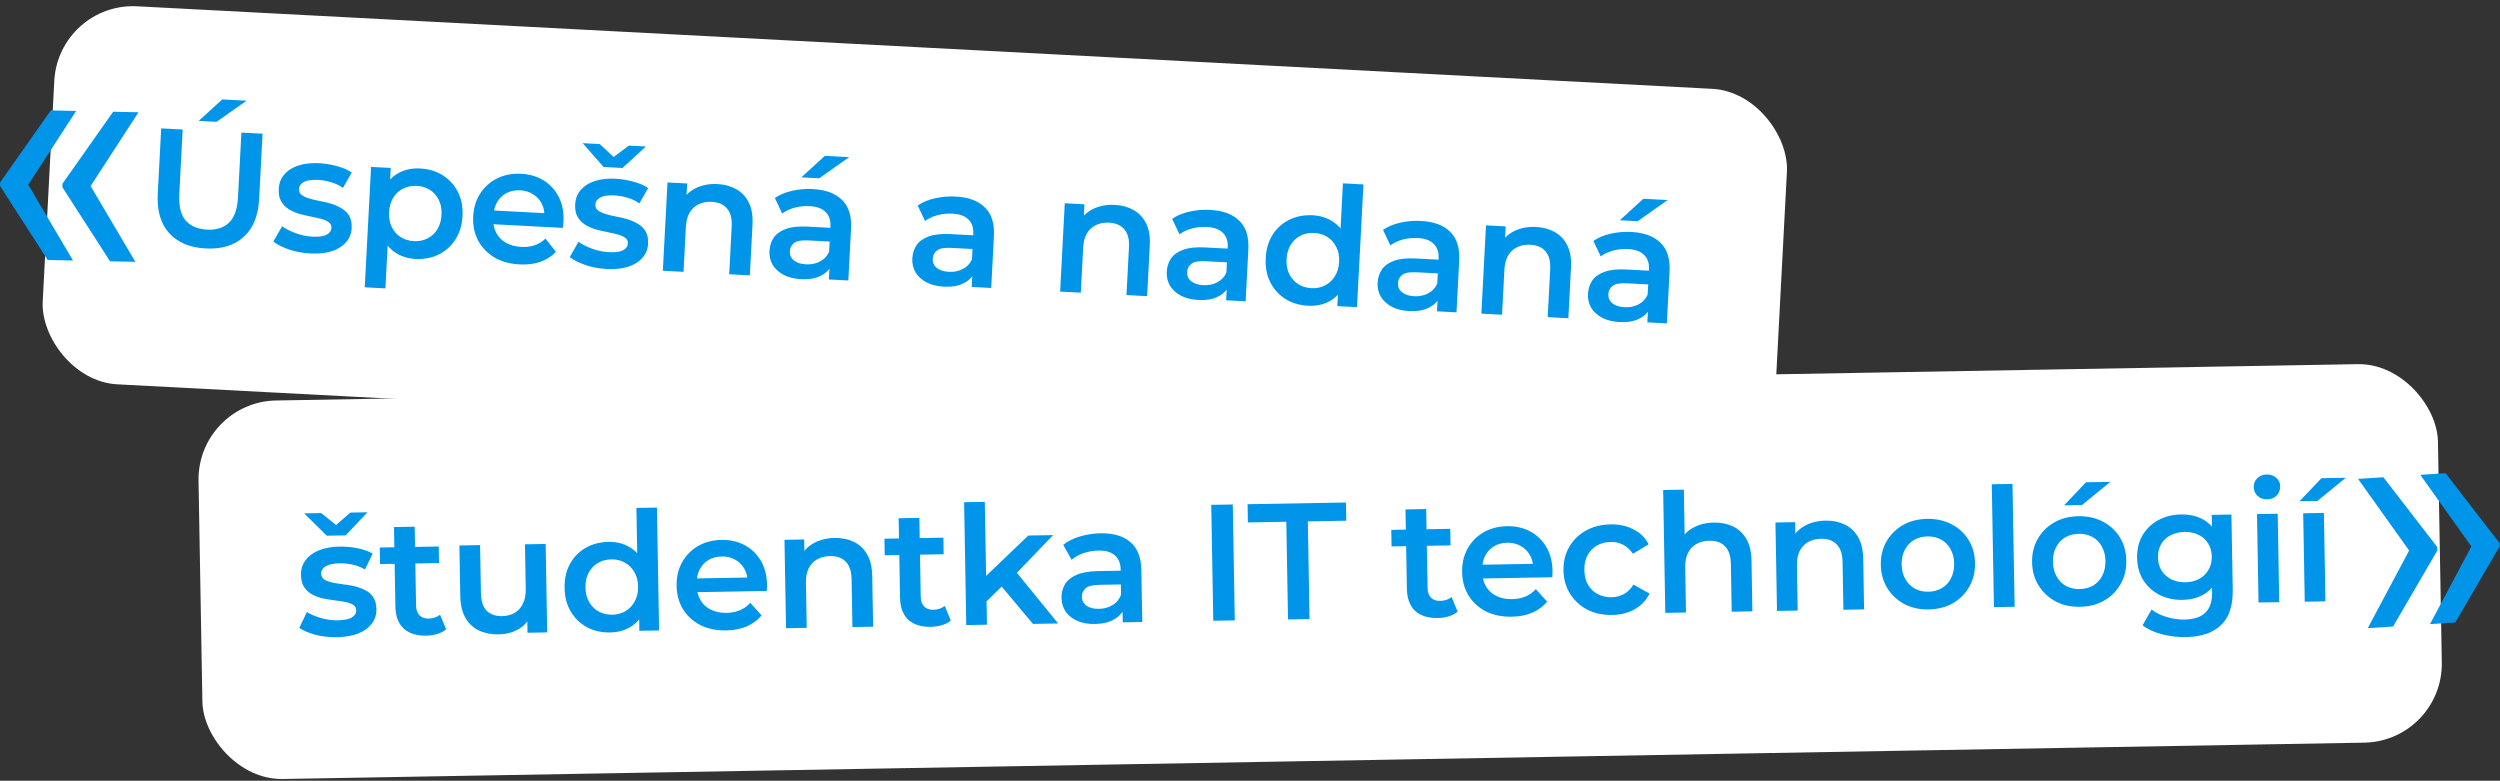 <?xml version="1.0" encoding="UTF-8"?> <svg xmlns="http://www.w3.org/2000/svg" width="317" height="99" viewBox="0 0 317 99" fill="none"><rect x="0" y="0" width="317" height="99" fill="#333333" stroke="none"/><rect x="7.406" y="0.275" width="220" height="48" rx="10" transform="rotate(3 7.406 0.275)" fill="white"></rect><path d="M26.096 31.506C24.082 31.4 22.532 30.751 21.445 29.559C20.372 28.367 19.891 26.701 20.003 24.562L20.438 16.279L23.164 16.422L22.735 24.6C22.656 26.11 22.92 27.225 23.527 27.943C24.149 28.663 25.053 29.054 26.242 29.116C27.43 29.178 28.364 28.884 29.043 28.232C29.722 27.581 30.101 26.5 30.18 24.991L30.609 16.812L33.293 16.952L32.859 25.236C32.747 27.375 32.088 28.981 30.882 30.053C29.69 31.126 28.095 31.61 26.096 31.506ZM25.198 15.329L28.18 12.605L31.262 12.766L27.463 15.448L25.198 15.329ZM39.333 32.136C38.396 32.087 37.501 31.921 36.646 31.638C35.807 31.342 35.144 31.006 34.659 30.63L35.77 28.69C36.257 29.038 36.844 29.335 37.532 29.582C38.22 29.828 38.914 29.969 39.613 30.006C40.438 30.049 41.038 29.969 41.413 29.764C41.802 29.56 42.007 29.269 42.026 28.892C42.042 28.584 41.929 28.347 41.685 28.18C41.442 27.999 41.12 27.856 40.719 27.751C40.318 27.646 39.868 27.545 39.368 27.449C38.883 27.353 38.391 27.236 37.894 27.098C37.411 26.947 36.973 26.748 36.579 26.503C36.186 26.245 35.874 25.913 35.643 25.508C35.412 25.104 35.313 24.58 35.347 23.936C35.384 23.224 35.619 22.619 36.051 22.123C36.485 21.613 37.072 21.237 37.814 20.996C38.57 20.741 39.452 20.64 40.458 20.693C41.213 20.732 41.971 20.856 42.731 21.064C43.491 21.272 44.115 21.543 44.602 21.877L43.491 23.817C42.977 23.467 42.45 23.222 41.91 23.082C41.386 22.928 40.858 22.837 40.326 22.81C39.529 22.768 38.929 22.855 38.525 23.073C38.135 23.291 37.931 23.581 37.912 23.945C37.894 24.28 38.007 24.538 38.25 24.72C38.492 24.9 38.814 25.05 39.214 25.17C39.615 25.289 40.058 25.396 40.543 25.492C41.044 25.574 41.535 25.691 42.018 25.842C42.501 25.994 42.939 26.192 43.333 26.437C43.741 26.669 44.061 26.987 44.292 27.391C44.523 27.796 44.622 28.313 44.589 28.942C44.553 29.641 44.311 30.238 43.864 30.734C43.432 31.23 42.831 31.605 42.06 31.859C41.291 32.099 40.382 32.191 39.333 32.136ZM52.663 32.835C51.755 32.787 50.934 32.534 50.201 32.075C49.482 31.617 48.92 30.956 48.517 30.094C48.128 29.219 47.968 28.131 48.036 26.831C48.105 25.516 48.371 24.451 48.834 23.634C49.312 22.818 49.932 22.227 50.694 21.86C51.457 21.479 52.314 21.314 53.264 21.364C54.369 21.422 55.328 21.71 56.142 22.23C56.97 22.75 57.606 23.449 58.051 24.327C58.51 25.206 58.708 26.226 58.648 27.387C58.587 28.547 58.282 29.547 57.733 30.388C57.199 31.215 56.493 31.844 55.616 32.275C54.752 32.706 53.768 32.893 52.663 32.835ZM46.25 36.431L47.05 21.164L49.546 21.295L49.407 23.937L49.167 26.911L49.221 29.9L48.872 36.569L46.25 36.431ZM52.487 30.576C53.116 30.609 53.683 30.498 54.187 30.244C54.705 29.991 55.125 29.606 55.446 29.09C55.767 28.575 55.947 27.96 55.984 27.247C56.022 26.52 55.908 25.89 55.642 25.358C55.376 24.811 54.999 24.385 54.51 24.079C54.035 23.773 53.483 23.604 52.854 23.571C52.225 23.538 51.652 23.648 51.134 23.902C50.616 24.155 50.196 24.54 49.875 25.055C49.554 25.557 49.374 26.172 49.336 26.899C49.299 27.612 49.413 28.242 49.679 28.788C49.945 29.335 50.322 29.761 50.81 30.067C51.299 30.373 51.858 30.543 52.487 30.576ZM65.887 33.528C64.642 33.463 63.565 33.161 62.654 32.623C61.757 32.071 61.073 31.348 60.601 30.454C60.143 29.561 59.943 28.562 60.001 27.458C60.06 26.339 60.356 25.366 60.89 24.539C61.439 23.699 62.16 23.056 63.052 22.613C63.958 22.169 64.971 21.977 66.089 22.036C67.18 22.093 68.139 22.382 68.967 22.902C69.795 23.422 70.431 24.128 70.875 25.02C71.319 25.913 71.51 26.946 71.448 28.121C71.442 28.233 71.429 28.358 71.407 28.497C71.4 28.637 71.386 28.769 71.366 28.894L62.033 28.405L62.125 26.665L70.073 27.081L69.016 27.573C69.064 26.93 68.961 26.357 68.707 25.853C68.453 25.349 68.089 24.945 67.614 24.639C67.153 24.335 66.609 24.166 65.979 24.133C65.336 24.099 64.763 24.209 64.259 24.463C63.769 24.718 63.371 25.09 63.065 25.578C62.773 26.054 62.61 26.627 62.575 27.298L62.553 27.718C62.518 28.389 62.641 28.991 62.921 29.524C63.202 30.058 63.614 30.479 64.159 30.788C64.703 31.097 65.339 31.27 66.066 31.308C66.695 31.341 67.266 31.273 67.78 31.104C68.294 30.934 68.757 30.65 69.171 30.251L70.491 31.94C69.957 32.501 69.297 32.922 68.511 33.203C67.74 33.471 66.865 33.579 65.887 33.528ZM76.919 34.106C75.982 34.057 75.087 33.891 74.232 33.608C73.393 33.312 72.73 32.975 72.245 32.599L73.356 30.66C73.843 31.008 74.43 31.305 75.118 31.551C75.806 31.798 76.5 31.939 77.199 31.976C78.024 32.019 78.624 31.938 78.999 31.734C79.388 31.53 79.593 31.239 79.612 30.862C79.629 30.554 79.515 30.317 79.271 30.15C79.028 29.969 78.706 29.826 78.305 29.721C77.904 29.616 77.454 29.515 76.954 29.419C76.469 29.323 75.977 29.206 75.48 29.068C74.997 28.916 74.559 28.718 74.165 28.473C73.772 28.214 73.46 27.883 73.229 27.478C72.998 27.073 72.899 26.549 72.933 25.906C72.97 25.193 73.205 24.589 73.638 24.093C74.071 23.583 74.658 23.207 75.4 22.965C76.156 22.711 77.038 22.61 78.044 22.662C78.799 22.702 79.557 22.826 80.317 23.034C81.077 23.242 81.701 23.513 82.188 23.847L81.077 25.786C80.563 25.437 80.036 25.192 79.496 25.052C78.972 24.898 78.444 24.807 77.912 24.779C77.115 24.738 76.515 24.825 76.111 25.042C75.721 25.26 75.517 25.551 75.498 25.915C75.48 26.25 75.593 26.508 75.836 26.689C76.079 26.87 76.4 27.02 76.8 27.139C77.201 27.259 77.644 27.366 78.129 27.461C78.63 27.544 79.121 27.661 79.604 27.812C80.087 27.963 80.525 28.162 80.919 28.407C81.327 28.638 81.647 28.956 81.878 29.361C82.109 29.766 82.208 30.283 82.175 30.912C82.139 31.611 81.897 32.208 81.451 32.703C81.018 33.199 80.416 33.575 79.646 33.828C78.877 34.069 77.968 34.161 76.919 34.106ZM76.545 21.175L73.886 18.154L76.046 18.268L78.772 20.808L76.759 20.702L79.737 18.461L81.897 18.574L78.936 21.3L76.545 21.175ZM90.997 23.341C91.892 23.388 92.68 23.605 93.36 23.991C94.055 24.378 94.586 24.945 94.954 25.694C95.322 26.428 95.476 27.361 95.417 28.494L95.08 34.911L92.459 34.773L92.778 28.692C92.83 27.699 92.631 26.946 92.181 26.431C91.745 25.918 91.108 25.639 90.269 25.595C89.654 25.563 89.102 25.66 88.614 25.887C88.125 26.114 87.735 26.472 87.443 26.961C87.166 27.437 87.007 28.053 86.968 28.808L86.671 34.47L84.049 34.333L84.636 23.134L87.132 23.265L86.974 26.285L86.582 25.339C87.01 24.646 87.605 24.131 88.366 23.792C89.141 23.44 90.019 23.29 90.997 23.341ZM105.096 35.436L105.214 33.171L105.093 32.681L105.3 28.717C105.341 27.948 105.141 27.342 104.702 26.898C104.263 26.441 103.575 26.187 102.639 26.138C102.01 26.105 101.382 26.171 100.757 26.334C100.145 26.498 99.621 26.744 99.183 27.072L98.256 25.11C98.881 24.68 99.612 24.375 100.449 24.194C101.3 24 102.173 23.927 103.068 23.974C104.689 24.059 105.92 24.516 106.76 25.345C107.614 26.161 107.999 27.38 107.914 29.001L107.57 35.565L105.096 35.436ZM101.565 35.398C100.726 35.354 99.999 35.175 99.385 34.863C98.771 34.536 98.302 34.112 97.979 33.591C97.671 33.056 97.534 32.467 97.567 31.824C97.6 31.195 97.777 30.636 98.097 30.148C98.431 29.661 98.948 29.288 99.648 29.031C100.349 28.773 101.265 28.674 102.398 28.733L105.648 28.904L105.557 30.644L102.495 30.484C101.6 30.437 100.991 30.552 100.669 30.83C100.346 31.093 100.174 31.435 100.152 31.854C100.127 32.329 100.296 32.717 100.659 33.016C101.022 33.316 101.539 33.483 102.21 33.518C102.853 33.552 103.434 33.435 103.953 33.168C104.485 32.901 104.879 32.487 105.132 31.926L105.49 33.522C105.204 34.166 104.723 34.652 104.047 34.981C103.385 35.311 102.557 35.45 101.565 35.398ZM101.61 22.488L104.592 19.764L107.675 19.925L103.875 22.607L101.61 22.488ZM123.21 36.385L123.329 34.12L123.207 33.63L123.415 29.666C123.455 28.898 123.256 28.291 122.817 27.848C122.378 27.39 121.69 27.137 120.753 27.088C120.124 27.055 119.497 27.12 118.872 27.283C118.26 27.448 117.736 27.694 117.298 28.021L116.37 26.059C116.996 25.629 117.727 25.324 118.563 25.143C119.415 24.95 120.288 24.876 121.182 24.923C122.804 25.008 124.035 25.465 124.875 26.294C125.729 27.11 126.114 28.329 126.029 29.951L125.685 36.515L123.21 36.385ZM119.679 36.347C118.841 36.303 118.114 36.125 117.499 35.812C116.886 35.486 116.417 35.062 116.094 34.54C115.786 34.005 115.648 33.416 115.682 32.773C115.715 32.144 115.891 31.585 116.211 31.097C116.545 30.61 117.063 30.238 117.763 29.98C118.463 29.722 119.38 29.623 120.512 29.683L123.763 29.853L123.672 31.593L120.61 31.433C119.715 31.386 119.106 31.502 118.783 31.779C118.461 32.042 118.289 32.384 118.267 32.803C118.242 33.279 118.411 33.666 118.774 33.965C119.137 34.265 119.654 34.432 120.325 34.467C120.968 34.501 121.549 34.384 122.067 34.117C122.6 33.851 122.993 33.437 123.247 32.875L123.605 34.471C123.319 35.115 122.838 35.601 122.162 35.931C121.499 36.26 120.672 36.399 119.679 36.347ZM141.373 25.981C142.268 26.028 143.056 26.245 143.736 26.631C144.431 27.018 144.962 27.585 145.33 28.334C145.698 29.068 145.852 30.001 145.793 31.134L145.456 37.551L142.835 37.413L143.154 31.332C143.206 30.339 143.007 29.586 142.557 29.072C142.121 28.558 141.484 28.279 140.645 28.235C140.03 28.203 139.478 28.3 138.99 28.527C138.501 28.754 138.111 29.112 137.819 29.601C137.542 30.077 137.383 30.693 137.344 31.448L137.047 37.11L134.425 36.973L135.012 25.774L137.508 25.905L137.35 28.925L136.958 27.979C137.386 27.286 137.981 26.771 138.742 26.432C139.517 26.08 140.395 25.93 141.373 25.981ZM155.472 38.076L155.59 35.811L155.469 35.321L155.676 31.357C155.717 30.588 155.517 29.982 155.078 29.538C154.639 29.081 153.951 28.828 153.015 28.778C152.386 28.745 151.758 28.811 151.133 28.974C150.521 29.138 149.997 29.384 149.559 29.712L148.632 27.75C149.257 27.32 149.988 27.015 150.824 26.834C151.676 26.64 152.549 26.567 153.444 26.614C155.065 26.699 156.296 27.156 157.136 27.985C157.99 28.801 158.375 30.02 158.29 31.641L157.946 38.205L155.472 38.076ZM151.941 38.038C151.102 37.994 150.375 37.816 149.761 37.503C149.147 37.176 148.678 36.752 148.355 36.231C148.047 35.696 147.91 35.107 147.943 34.464C147.976 33.835 148.153 33.276 148.473 32.788C148.807 32.301 149.324 31.928 150.024 31.671C150.725 31.413 151.641 31.314 152.774 31.373L156.024 31.544L155.933 33.284L152.871 33.124C151.976 33.077 151.367 33.192 151.045 33.47C150.722 33.733 150.55 34.075 150.528 34.494C150.503 34.969 150.672 35.357 151.035 35.656C151.398 35.956 151.915 36.123 152.586 36.158C153.229 36.192 153.81 36.075 154.329 35.808C154.861 35.541 155.255 35.127 155.508 34.566L155.866 36.162C155.58 36.806 155.099 37.292 154.423 37.621C153.761 37.951 152.933 38.09 151.941 38.038ZM165.853 38.767C164.776 38.711 163.817 38.422 162.975 37.901C162.148 37.367 161.512 36.661 161.068 35.782C160.623 34.904 160.431 33.885 160.492 32.724C160.553 31.564 160.85 30.57 161.384 29.743C161.918 28.916 162.624 28.287 163.502 27.856C164.393 27.426 165.378 27.239 166.454 27.296C167.391 27.345 168.219 27.599 168.938 28.057C169.657 28.501 170.212 29.154 170.601 30.015C170.991 30.877 171.151 31.965 171.082 33.279C171.014 34.579 170.748 35.645 170.284 36.476C169.821 37.293 169.207 37.891 168.444 38.272C167.681 38.653 166.818 38.818 165.853 38.767ZM166.285 36.539C166.914 36.572 167.481 36.462 167.985 36.208C168.503 35.955 168.922 35.57 169.244 35.054C169.579 34.539 169.766 33.925 169.803 33.212C169.841 32.485 169.72 31.855 169.44 31.322C169.174 30.775 168.797 30.349 168.308 30.043C167.833 29.737 167.281 29.568 166.652 29.535C166.023 29.502 165.449 29.612 164.932 29.866C164.428 30.119 164.008 30.504 163.672 31.019C163.352 31.521 163.172 32.136 163.134 32.863C163.097 33.576 163.211 34.206 163.477 34.752C163.757 35.3 164.134 35.726 164.608 36.031C165.097 36.337 165.656 36.507 166.285 36.539ZM169.573 38.815L169.711 36.172L169.972 33.2L169.918 30.211L170.283 23.249L172.884 23.385L172.068 38.946L169.573 38.815ZM182.208 39.477L182.327 37.212L182.205 36.722L182.413 32.758C182.453 31.989 182.254 31.383 181.814 30.94C181.376 30.482 180.688 30.229 179.751 30.18C179.122 30.147 178.495 30.212 177.87 30.375C177.258 30.54 176.734 30.785 176.296 31.113L175.368 29.151C175.994 28.721 176.725 28.416 177.561 28.235C178.412 28.042 179.286 27.968 180.18 28.015C181.802 28.1 183.033 28.557 183.873 29.386C184.727 30.202 185.112 31.421 185.027 33.043L184.683 39.607L182.208 39.477ZM178.677 39.439C177.838 39.395 177.112 39.217 176.497 38.904C175.884 38.578 175.415 38.154 175.092 37.632C174.784 37.097 174.646 36.508 174.68 35.865C174.713 35.236 174.889 34.677 175.209 34.189C175.543 33.702 176.06 33.33 176.761 33.072C177.461 32.814 178.378 32.715 179.51 32.775L182.761 32.945L182.67 34.685L179.608 34.525C178.713 34.478 178.104 34.593 177.781 34.871C177.459 35.134 177.287 35.476 177.265 35.895C177.24 36.371 177.409 36.758 177.772 37.057C178.135 37.357 178.652 37.524 179.323 37.559C179.966 37.593 180.547 37.476 181.065 37.209C181.598 36.943 181.991 36.529 182.245 35.967L182.603 37.563C182.317 38.207 181.836 38.693 181.16 39.022C180.497 39.352 179.67 39.491 178.677 39.439ZM194.785 28.78C195.68 28.827 196.468 29.044 197.148 29.43C197.843 29.817 198.374 30.384 198.741 31.133C199.109 31.867 199.264 32.8 199.204 33.933L198.868 40.35L196.247 40.213L196.566 34.131C196.618 33.138 196.419 32.385 195.969 31.871C195.533 31.357 194.896 31.078 194.057 31.035C193.442 31.002 192.89 31.099 192.402 31.326C191.913 31.553 191.523 31.911 191.231 32.4C190.953 32.877 190.795 33.492 190.755 34.247L190.459 39.909L187.837 39.772L188.424 28.573L190.92 28.704L190.762 31.724L190.369 30.778C190.798 30.086 191.393 29.57 192.154 29.231C192.929 28.88 193.806 28.729 194.785 28.78ZM208.883 40.875L209.002 38.61L208.881 38.12L209.088 34.156C209.129 33.388 208.929 32.781 208.49 32.338C208.051 31.88 207.363 31.627 206.427 31.578C205.797 31.545 205.17 31.61 204.545 31.773C203.933 31.938 203.409 32.184 202.971 32.511L202.043 30.549C202.669 30.119 203.4 29.814 204.236 29.633C205.088 29.44 205.961 29.366 206.856 29.413C208.477 29.498 209.708 29.955 210.548 30.784C211.402 31.6 211.787 32.819 211.702 34.441L211.358 41.005L208.883 40.875ZM205.353 40.837C204.514 40.793 203.787 40.615 203.173 40.302C202.559 39.976 202.09 39.552 201.767 39.03C201.459 38.495 201.321 37.906 201.355 37.263C201.388 36.634 201.565 36.075 201.885 35.587C202.219 35.1 202.736 34.728 203.436 34.47C204.137 34.212 205.053 34.113 206.185 34.172L209.436 34.343L209.345 36.084L206.283 35.923C205.388 35.876 204.779 35.991 204.456 36.269C204.134 36.532 203.962 36.874 203.94 37.293C203.915 37.769 204.084 38.156 204.447 38.455C204.81 38.755 205.327 38.922 205.998 38.957C206.641 38.991 207.222 38.874 207.741 38.607C208.273 38.34 208.666 37.926 208.92 37.365L209.278 38.961C208.992 39.605 208.511 40.091 207.835 40.42C207.173 40.75 206.345 40.889 205.353 40.837ZM205.398 27.928L208.38 25.203L211.463 25.365L207.663 28.047L205.398 27.928Z" fill="#0095E8"></path><rect x="25" y="50.957" width="284" height="48" rx="10" transform="rotate(-1 25 50.957)" fill="white"></rect><path d="M42.712 80.799C41.774 80.816 40.869 80.713 39.997 80.49C39.138 80.253 38.454 79.963 37.944 79.622L38.917 77.61C39.427 77.923 40.033 78.179 40.737 78.376C41.441 78.574 42.142 78.667 42.842 78.655C43.668 78.64 44.261 78.518 44.621 78.288C44.995 78.057 45.179 77.753 45.172 77.375C45.167 77.067 45.037 76.838 44.782 76.689C44.527 76.525 44.196 76.405 43.789 76.328C43.381 76.251 42.925 76.182 42.42 76.121C41.929 76.059 41.43 75.977 40.924 75.874C40.432 75.756 39.981 75.589 39.571 75.372C39.161 75.141 38.827 74.832 38.568 74.445C38.309 74.057 38.174 73.541 38.163 72.897C38.151 72.184 38.343 71.564 38.74 71.039C39.136 70.5 39.696 70.084 40.419 69.792C41.156 69.485 42.028 69.323 43.036 69.305C43.792 69.292 44.556 69.362 45.329 69.517C46.102 69.671 46.743 69.898 47.252 70.198L46.279 72.21C45.742 71.897 45.199 71.689 44.651 71.587C44.117 71.47 43.584 71.417 43.052 71.426C42.254 71.44 41.661 71.569 41.273 71.814C40.9 72.059 40.716 72.363 40.722 72.727C40.728 73.063 40.859 73.312 41.114 73.476C41.368 73.64 41.7 73.767 42.107 73.858C42.515 73.949 42.964 74.025 43.456 74.086C43.96 74.133 44.459 74.216 44.951 74.333C45.443 74.451 45.894 74.618 46.304 74.835C46.728 75.037 47.069 75.332 47.328 75.72C47.586 76.108 47.721 76.616 47.732 77.246C47.745 77.946 47.545 78.559 47.134 79.084C46.737 79.609 46.163 80.025 45.413 80.332C44.662 80.625 43.761 80.781 42.712 80.799ZM41.437 67.926L38.573 65.098L40.736 65.06L43.633 67.404L41.617 67.439L44.431 64.996L46.594 64.958L43.83 67.884L41.437 67.926ZM54.063 80.601C52.832 80.623 51.874 80.324 51.191 79.706C50.508 79.074 50.156 78.135 50.134 76.889L49.959 66.832L52.583 66.786L52.758 76.78C52.767 77.312 52.907 77.723 53.178 78.012C53.463 78.301 53.851 78.442 54.341 78.433C54.928 78.423 55.416 78.26 55.802 77.945L56.57 79.801C56.266 80.059 55.892 80.254 55.446 80.388C55 80.522 54.539 80.593 54.063 80.601ZM48.192 71.525L48.156 69.426L55.63 69.295L55.667 71.395L48.192 71.525ZM63.277 80.44C62.325 80.457 61.483 80.297 60.749 79.959C60.014 79.608 59.438 79.072 59.019 78.351C58.6 77.617 58.381 76.689 58.362 75.569L58.25 69.165L60.874 69.12L60.98 75.167C60.998 76.174 61.235 76.927 61.691 77.423C62.162 77.904 62.817 78.138 63.657 78.123C64.273 78.113 64.803 77.977 65.246 77.718C65.704 77.458 66.054 77.073 66.297 76.565C66.554 76.056 66.677 75.431 66.663 74.689L66.565 69.02L69.189 68.974L69.385 80.187L66.886 80.23L66.834 77.207L67.291 78.123C66.925 78.858 66.382 79.427 65.661 79.832C64.94 80.222 64.145 80.425 63.277 80.44ZM77.359 80.195C76.281 80.213 75.304 79.992 74.428 79.532C73.566 79.057 72.882 78.396 72.377 77.551C71.873 76.706 71.61 75.702 71.59 74.54C71.569 73.379 71.797 72.367 72.272 71.504C72.747 70.642 73.407 69.965 74.253 69.474C75.112 68.983 76.081 68.728 77.159 68.709C78.097 68.693 78.94 68.888 79.689 69.295C80.438 69.688 81.037 70.301 81.486 71.133C81.934 71.966 82.17 73.04 82.193 74.355C82.216 75.657 82.025 76.739 81.62 77.6C81.214 78.447 80.644 79.087 79.91 79.52C79.175 79.953 78.325 80.178 77.359 80.195ZM77.635 77.942C78.265 77.931 78.822 77.782 79.307 77.493C79.806 77.204 80.198 76.791 80.483 76.254C80.782 75.717 80.925 75.092 80.912 74.378C80.9 73.65 80.735 73.03 80.418 72.517C80.114 71.99 79.708 71.591 79.2 71.32C78.705 71.049 78.142 70.918 77.513 70.93C76.883 70.941 76.318 71.09 75.819 71.379C75.334 71.668 74.942 72.081 74.644 72.618C74.359 73.141 74.222 73.766 74.235 74.494C74.248 75.208 74.406 75.829 74.709 76.355C75.026 76.882 75.432 77.281 75.927 77.552C76.436 77.823 77.005 77.953 77.635 77.942ZM81.073 79.983L81.027 77.337L81.08 74.354L80.818 71.376L80.696 64.405L83.3 64.359L83.572 79.939L81.073 79.983ZM92.089 79.938C90.843 79.959 89.747 79.733 88.801 79.26C87.868 78.772 87.135 78.099 86.602 77.24C86.083 76.381 85.814 75.398 85.794 74.293C85.775 73.173 86.003 72.181 86.478 71.319C86.966 70.442 87.641 69.751 88.5 69.246C89.373 68.741 90.37 68.479 91.49 68.459C92.581 68.44 93.558 68.661 94.421 69.122C95.283 69.583 95.966 70.243 96.471 71.103C96.977 71.962 97.239 72.98 97.26 74.155C97.262 74.267 97.257 74.393 97.245 74.534C97.248 74.674 97.243 74.807 97.231 74.933L87.888 75.096L87.857 73.353L95.815 73.214L94.796 73.778C94.799 73.134 94.656 72.57 94.367 72.085C94.079 71.6 93.687 71.221 93.192 70.95C92.711 70.678 92.156 70.548 91.526 70.559C90.882 70.57 90.318 70.72 89.833 71.008C89.362 71.297 88.991 71.695 88.719 72.204C88.462 72.699 88.339 73.282 88.351 73.954L88.358 74.374C88.37 75.046 88.534 75.638 88.851 76.15C89.168 76.663 89.609 77.054 90.174 77.325C90.739 77.595 91.385 77.723 92.113 77.711C92.743 77.7 93.308 77.592 93.809 77.387C94.309 77.182 94.752 76.867 95.136 76.44L96.571 78.032C96.078 78.629 95.449 79.095 94.684 79.43C93.934 79.751 93.069 79.92 92.089 79.938ZM105.832 68.209C106.728 68.193 107.529 68.354 108.235 68.692C108.955 69.029 109.524 69.559 109.943 70.279C110.361 70.986 110.58 71.906 110.6 73.04L110.712 79.465L108.087 79.511L107.981 73.422C107.964 72.428 107.713 71.691 107.228 71.209C106.758 70.727 106.103 70.493 105.263 70.508C104.647 70.519 104.103 70.654 103.632 70.915C103.16 71.175 102.796 71.559 102.539 72.068C102.295 72.562 102.18 73.187 102.193 73.943L102.292 79.612L99.668 79.658L99.472 68.446L101.971 68.402L102.023 71.426L101.566 70.51C101.946 69.789 102.503 69.233 103.238 68.842C103.988 68.437 104.852 68.226 105.832 68.209ZM118.054 79.484C116.823 79.506 115.865 79.207 115.182 78.589C114.499 77.957 114.147 77.018 114.125 75.772L113.95 65.715L116.574 65.669L116.749 75.663C116.758 76.195 116.898 76.606 117.169 76.895C117.454 77.184 117.842 77.325 118.332 77.316C118.92 77.306 119.407 77.143 119.793 76.829L120.561 78.684C120.257 78.942 119.883 79.137 119.437 79.271C118.991 79.405 118.53 79.476 118.054 79.484ZM112.183 70.408L112.147 68.309L119.621 68.178L119.658 70.278L112.183 70.408ZM124.619 76.723L124.624 73.426L130.388 67.906L133.537 67.851L128.648 72.935L127.283 74.114L124.619 76.723ZM122.521 79.259L122.249 63.68L124.873 63.634L125.145 79.213L122.521 79.259ZM130.982 79.112L126.8 74.123L128.422 71.994L134.174 79.056L130.982 79.112ZM142.362 78.913L142.322 76.645L142.167 76.165L142.098 72.197C142.084 71.427 141.843 70.836 141.374 70.424C140.904 69.998 140.201 69.793 139.263 69.81C138.633 69.821 138.012 69.93 137.399 70.136C136.801 70.343 136.295 70.624 135.881 70.982L134.818 69.089C135.412 68.617 136.12 68.261 136.942 68.023C137.778 67.77 138.644 67.636 139.54 67.621C141.163 67.592 142.423 67.962 143.319 68.731C144.228 69.485 144.697 70.674 144.725 72.298L144.84 78.87L142.362 78.913ZM138.837 79.121C137.997 79.136 137.26 79.009 136.625 78.74C135.99 78.457 135.493 78.067 135.135 77.569C134.79 77.057 134.611 76.479 134.6 75.835C134.589 75.205 134.726 74.635 135.011 74.126C135.311 73.617 135.801 73.21 136.481 72.904C137.162 72.598 138.069 72.435 139.203 72.415L142.458 72.358L142.488 74.101L139.423 74.154C138.527 74.17 137.927 74.328 137.625 74.627C137.321 74.912 137.174 75.265 137.181 75.685C137.189 76.161 137.385 76.535 137.768 76.809C138.15 77.082 138.678 77.213 139.35 77.201C139.994 77.19 140.565 77.033 141.064 76.73C141.577 76.427 141.94 75.987 142.154 75.409L142.622 76.976C142.382 77.638 141.936 78.157 141.284 78.533C140.647 78.908 139.831 79.104 138.837 79.121ZM153.843 78.713L153.586 64.015L156.316 63.967L156.572 78.665L153.843 78.713ZM163.32 78.547L163.103 66.159L158.232 66.244L158.192 63.934L170.664 63.717L170.704 66.026L165.833 66.111L166.049 78.499L163.32 78.547ZM182.323 78.362C181.091 78.384 180.134 78.086 179.451 77.467C178.768 76.835 178.415 75.896 178.393 74.65L178.218 64.593L180.842 64.547L181.017 74.542C181.026 75.074 181.166 75.484 181.437 75.773C181.722 76.063 182.11 76.203 182.6 76.194C183.188 76.184 183.675 76.022 184.062 75.707L184.829 77.563C184.526 77.82 184.151 78.016 183.705 78.149C183.259 78.283 182.799 78.354 182.323 78.362ZM176.451 69.287L176.415 67.187L183.89 67.056L183.926 69.156L176.451 69.287ZM191.693 78.199C190.447 78.221 189.351 77.995 188.404 77.521C187.472 77.033 186.739 76.36 186.206 75.501C185.687 74.642 185.417 73.66 185.398 72.554C185.379 71.434 185.606 70.443 186.081 69.581C186.57 68.704 187.244 68.013 188.103 67.508C188.977 67.003 189.973 66.74 191.093 66.721C192.185 66.701 193.162 66.922 194.024 67.383C194.886 67.845 195.57 68.505 196.075 69.364C196.58 70.223 196.843 71.241 196.863 72.417C196.865 72.529 196.861 72.655 196.849 72.795C196.851 72.935 196.847 73.068 196.835 73.194L187.491 73.358L187.461 71.615L195.419 71.476L194.399 72.04C194.402 71.395 194.259 70.831 193.971 70.346C193.682 69.861 193.291 69.483 192.796 69.211C192.315 68.94 191.76 68.809 191.13 68.82C190.486 68.832 189.921 68.981 189.436 69.27C188.965 69.558 188.594 69.957 188.323 70.466C188.066 70.96 187.943 71.543 187.955 72.215L187.962 72.635C187.974 73.307 188.138 73.899 188.455 74.412C188.772 74.924 189.213 75.316 189.778 75.586C190.342 75.856 190.989 75.985 191.717 75.972C192.347 75.961 192.912 75.853 193.412 75.648C193.913 75.444 194.355 75.128 194.74 74.701L196.175 76.293C195.681 76.89 195.052 77.356 194.288 77.692C193.538 78.013 192.672 78.182 191.693 78.199ZM204.418 77.977C203.242 77.997 202.188 77.771 201.256 77.297C200.337 76.809 199.611 76.135 199.078 75.276C198.545 74.418 198.269 73.435 198.25 72.329C198.23 71.21 198.472 70.218 198.975 69.355C199.478 68.478 200.18 67.787 201.081 67.281C201.996 66.775 203.042 66.512 204.218 66.492C205.309 66.472 206.272 66.68 207.106 67.113C207.953 67.532 208.601 68.165 209.05 69.011L207.055 70.222C206.71 69.697 206.29 69.312 205.796 69.068C205.315 68.825 204.795 68.708 204.235 68.718C203.592 68.729 203.013 68.879 202.5 69.168C201.987 69.457 201.588 69.87 201.303 70.407C201.019 70.93 200.882 71.555 200.895 72.283C200.908 73.011 201.066 73.639 201.369 74.165C201.672 74.678 202.085 75.07 202.608 75.341C203.131 75.612 203.714 75.742 204.358 75.731C204.918 75.721 205.433 75.586 205.905 75.325C206.391 75.065 206.797 74.666 207.123 74.128L209.16 75.269C208.74 76.116 208.115 76.778 207.283 77.255C206.465 77.717 205.51 77.958 204.418 77.977ZM217.323 66.263C218.219 66.247 219.02 66.408 219.726 66.746C220.446 67.083 221.015 67.612 221.434 68.333C221.852 69.04 222.071 69.96 222.091 71.094L222.203 77.519L219.579 77.565L219.473 71.476C219.455 70.482 219.204 69.744 218.72 69.263C218.249 68.781 217.594 68.547 216.754 68.562C216.138 68.573 215.595 68.708 215.123 68.969C214.652 69.229 214.287 69.613 214.03 70.122C213.787 70.616 213.672 71.241 213.685 71.997L213.784 77.666L211.159 77.712L210.887 62.132L213.512 62.087L213.641 69.478L213.058 68.564C213.437 67.843 213.995 67.287 214.73 66.896C215.479 66.491 216.343 66.28 217.323 66.263ZM231.487 66.016C232.383 66 233.184 66.161 233.89 66.499C234.61 66.836 235.179 67.365 235.598 68.086C236.016 68.793 236.235 69.713 236.255 70.847L236.367 77.272L233.743 77.318L233.636 71.229C233.619 70.235 233.368 69.497 232.884 69.016C232.413 68.534 231.758 68.3 230.918 68.315C230.302 68.326 229.758 68.461 229.287 68.721C228.815 68.982 228.451 69.366 228.194 69.875C227.95 70.369 227.835 70.994 227.849 71.75L227.947 77.419L225.323 77.465L225.127 66.252L227.626 66.209L227.679 69.233L227.222 68.316C227.601 67.596 228.158 67.04 228.894 66.649C229.643 66.244 230.507 66.033 231.487 66.016ZM244.549 77.276C243.401 77.296 242.375 77.069 241.471 76.595C240.566 76.107 239.847 75.433 239.314 74.574C238.781 73.715 238.505 72.733 238.486 71.627C238.466 70.507 238.708 69.516 239.211 68.653C239.713 67.776 240.409 67.085 241.296 66.579C242.183 66.074 243.201 65.811 244.349 65.791C245.51 65.771 246.543 65.998 247.448 66.472C248.366 66.946 249.085 67.606 249.604 68.451C250.137 69.296 250.413 70.285 250.433 71.419C250.452 72.525 250.21 73.516 249.707 74.393C249.219 75.269 248.524 75.968 247.623 76.487C246.735 76.993 245.711 77.256 244.549 77.276ZM244.51 75.03C245.154 75.018 245.725 74.868 246.224 74.58C246.723 74.291 247.108 73.878 247.379 73.341C247.663 72.804 247.8 72.179 247.787 71.465C247.774 70.737 247.617 70.117 247.314 69.604C247.024 69.077 246.625 68.678 246.116 68.407C245.608 68.135 245.038 68.005 244.408 68.016C243.764 68.028 243.193 68.177 242.694 68.466C242.209 68.755 241.824 69.168 241.539 69.705C241.255 70.228 241.118 70.853 241.131 71.581C241.144 72.295 241.301 72.915 241.605 73.442C241.908 73.969 242.307 74.368 242.802 74.639C243.311 74.91 243.88 75.041 244.51 75.03ZM252.83 76.985L252.558 61.405L255.183 61.359L255.455 76.939L252.83 76.985ZM263.732 76.941C262.584 76.962 261.558 76.734 260.653 76.26C259.749 75.772 259.03 75.098 258.497 74.239C257.964 73.381 257.687 72.398 257.668 71.292C257.649 70.173 257.89 69.181 258.393 68.318C258.896 67.441 259.591 66.75 260.478 66.245C261.366 65.739 262.383 65.476 263.531 65.456C264.693 65.436 265.726 65.663 266.63 66.137C267.549 66.611 268.267 67.271 268.786 68.116C269.319 68.961 269.595 69.95 269.615 71.084C269.635 72.19 269.393 73.181 268.89 74.058C268.401 74.935 267.706 75.633 266.805 76.153C265.918 76.658 264.893 76.921 263.732 76.941ZM263.692 74.695C264.336 74.683 264.908 74.534 265.407 74.245C265.906 73.956 266.291 73.543 266.561 73.006C266.846 72.469 266.982 71.844 266.97 71.13C266.957 70.402 266.799 69.782 266.496 69.269C266.207 68.742 265.808 68.343 265.299 68.072C264.79 67.801 264.221 67.671 263.591 67.681C262.947 67.693 262.376 67.843 261.877 68.132C261.391 68.42 261.007 68.833 260.722 69.37C260.437 69.893 260.301 70.518 260.314 71.246C260.326 71.96 260.484 72.58 260.787 73.107C261.09 73.634 261.489 74.033 261.984 74.305C262.493 74.576 263.062 74.706 263.692 74.695ZM261.722 64.081L264.506 61.154L267.593 61.101L263.989 64.041L261.722 64.081ZM277.168 80.781C276.132 80.8 275.115 80.677 274.116 80.415C273.131 80.166 272.32 79.788 271.681 79.281L272.822 77.287C273.319 77.684 273.941 77.995 274.687 78.22C275.447 78.459 276.212 78.572 276.982 78.558C278.214 78.537 279.112 78.234 279.676 77.65C280.24 77.08 280.512 76.228 280.492 75.095L280.457 73.1L280.623 70.556L280.495 68.016L280.447 65.287L282.945 65.243L283.112 74.755C283.147 76.785 282.655 78.284 281.636 79.254C280.617 80.238 279.127 80.747 277.168 80.781ZM276.749 76.063C275.686 76.082 274.716 75.875 273.84 75.442C272.978 74.995 272.288 74.37 271.77 73.567C271.266 72.763 271.004 71.816 270.985 70.724C270.967 69.646 271.195 68.697 271.671 67.876C272.16 67.056 272.828 66.414 273.674 65.951C274.534 65.488 275.496 65.247 276.56 65.229C277.512 65.212 278.369 65.386 279.132 65.751C279.894 66.116 280.506 66.693 280.968 67.483C281.444 68.273 281.693 69.291 281.715 70.537C281.736 71.782 281.523 72.815 281.076 73.635C280.642 74.441 280.05 75.046 279.301 75.451C278.552 75.843 277.701 76.046 276.749 76.063ZM277.109 73.831C277.767 73.819 278.353 73.676 278.866 73.401C279.379 73.112 279.772 72.727 280.043 72.246C280.329 71.751 280.466 71.189 280.455 70.559C280.444 69.929 280.287 69.378 279.985 68.907C279.696 68.422 279.291 68.058 278.769 67.816C278.246 67.559 277.656 67.436 276.998 67.448C276.34 67.459 275.748 67.602 275.22 67.877C274.707 68.138 274.307 68.517 274.022 69.012C273.75 69.492 273.62 70.048 273.631 70.678C273.642 71.308 273.792 71.865 274.08 72.35C274.382 72.821 274.795 73.192 275.318 73.463C275.854 73.719 276.452 73.842 277.109 73.831ZM286.382 76.399L286.186 65.187L288.811 65.141L289.006 76.353L286.382 76.399ZM287.477 63.316C286.987 63.325 286.578 63.178 286.251 62.875C285.937 62.573 285.777 62.204 285.769 61.77C285.762 61.323 285.909 60.949 286.212 60.65C286.528 60.336 286.932 60.175 287.422 60.166C287.912 60.158 288.313 60.298 288.626 60.587C288.953 60.861 289.12 61.215 289.128 61.649C289.136 62.111 288.989 62.505 288.686 62.833C288.384 63.146 287.981 63.307 287.477 63.316ZM292.241 76.297L292.045 65.085L294.67 65.039L294.866 76.251L292.241 76.297ZM291.578 63.559L294.362 60.633L297.449 60.58L293.845 63.52L291.578 63.559Z" fill="#0095E8"></path><path d="M17.163 33.199L11.435 23.499L7.914 23.425L7.907 23.734L13.951 33.131L17.163 33.199ZM17.563 14.235L14.351 14.167L7.916 23.301L7.91 23.61L11.431 23.684L17.563 14.235ZM9.256 33.032L3.528 23.332L0.007 23.258L0 23.567L6.044 32.965L9.256 33.032ZM9.656 14.068L6.444 14L0.009 23.135L0.003 23.443L3.524 23.518L9.656 14.068Z" fill="#0095E8"></path><path d="M300.233 79.651L305.53 69.709L309.044 69.48L309.064 69.788L303.439 79.443L300.233 79.651ZM299 60.723L302.206 60.514L309.036 69.357L309.056 69.665L305.542 69.894L299 60.723ZM308.125 79.137L313.422 69.195L316.936 68.966L316.956 69.274L311.331 78.929L308.125 79.137ZM306.892 60.209L310.098 60L316.928 68.843L316.948 69.151L313.434 69.38L306.892 60.209Z" fill="#0095E8"></path></svg> 